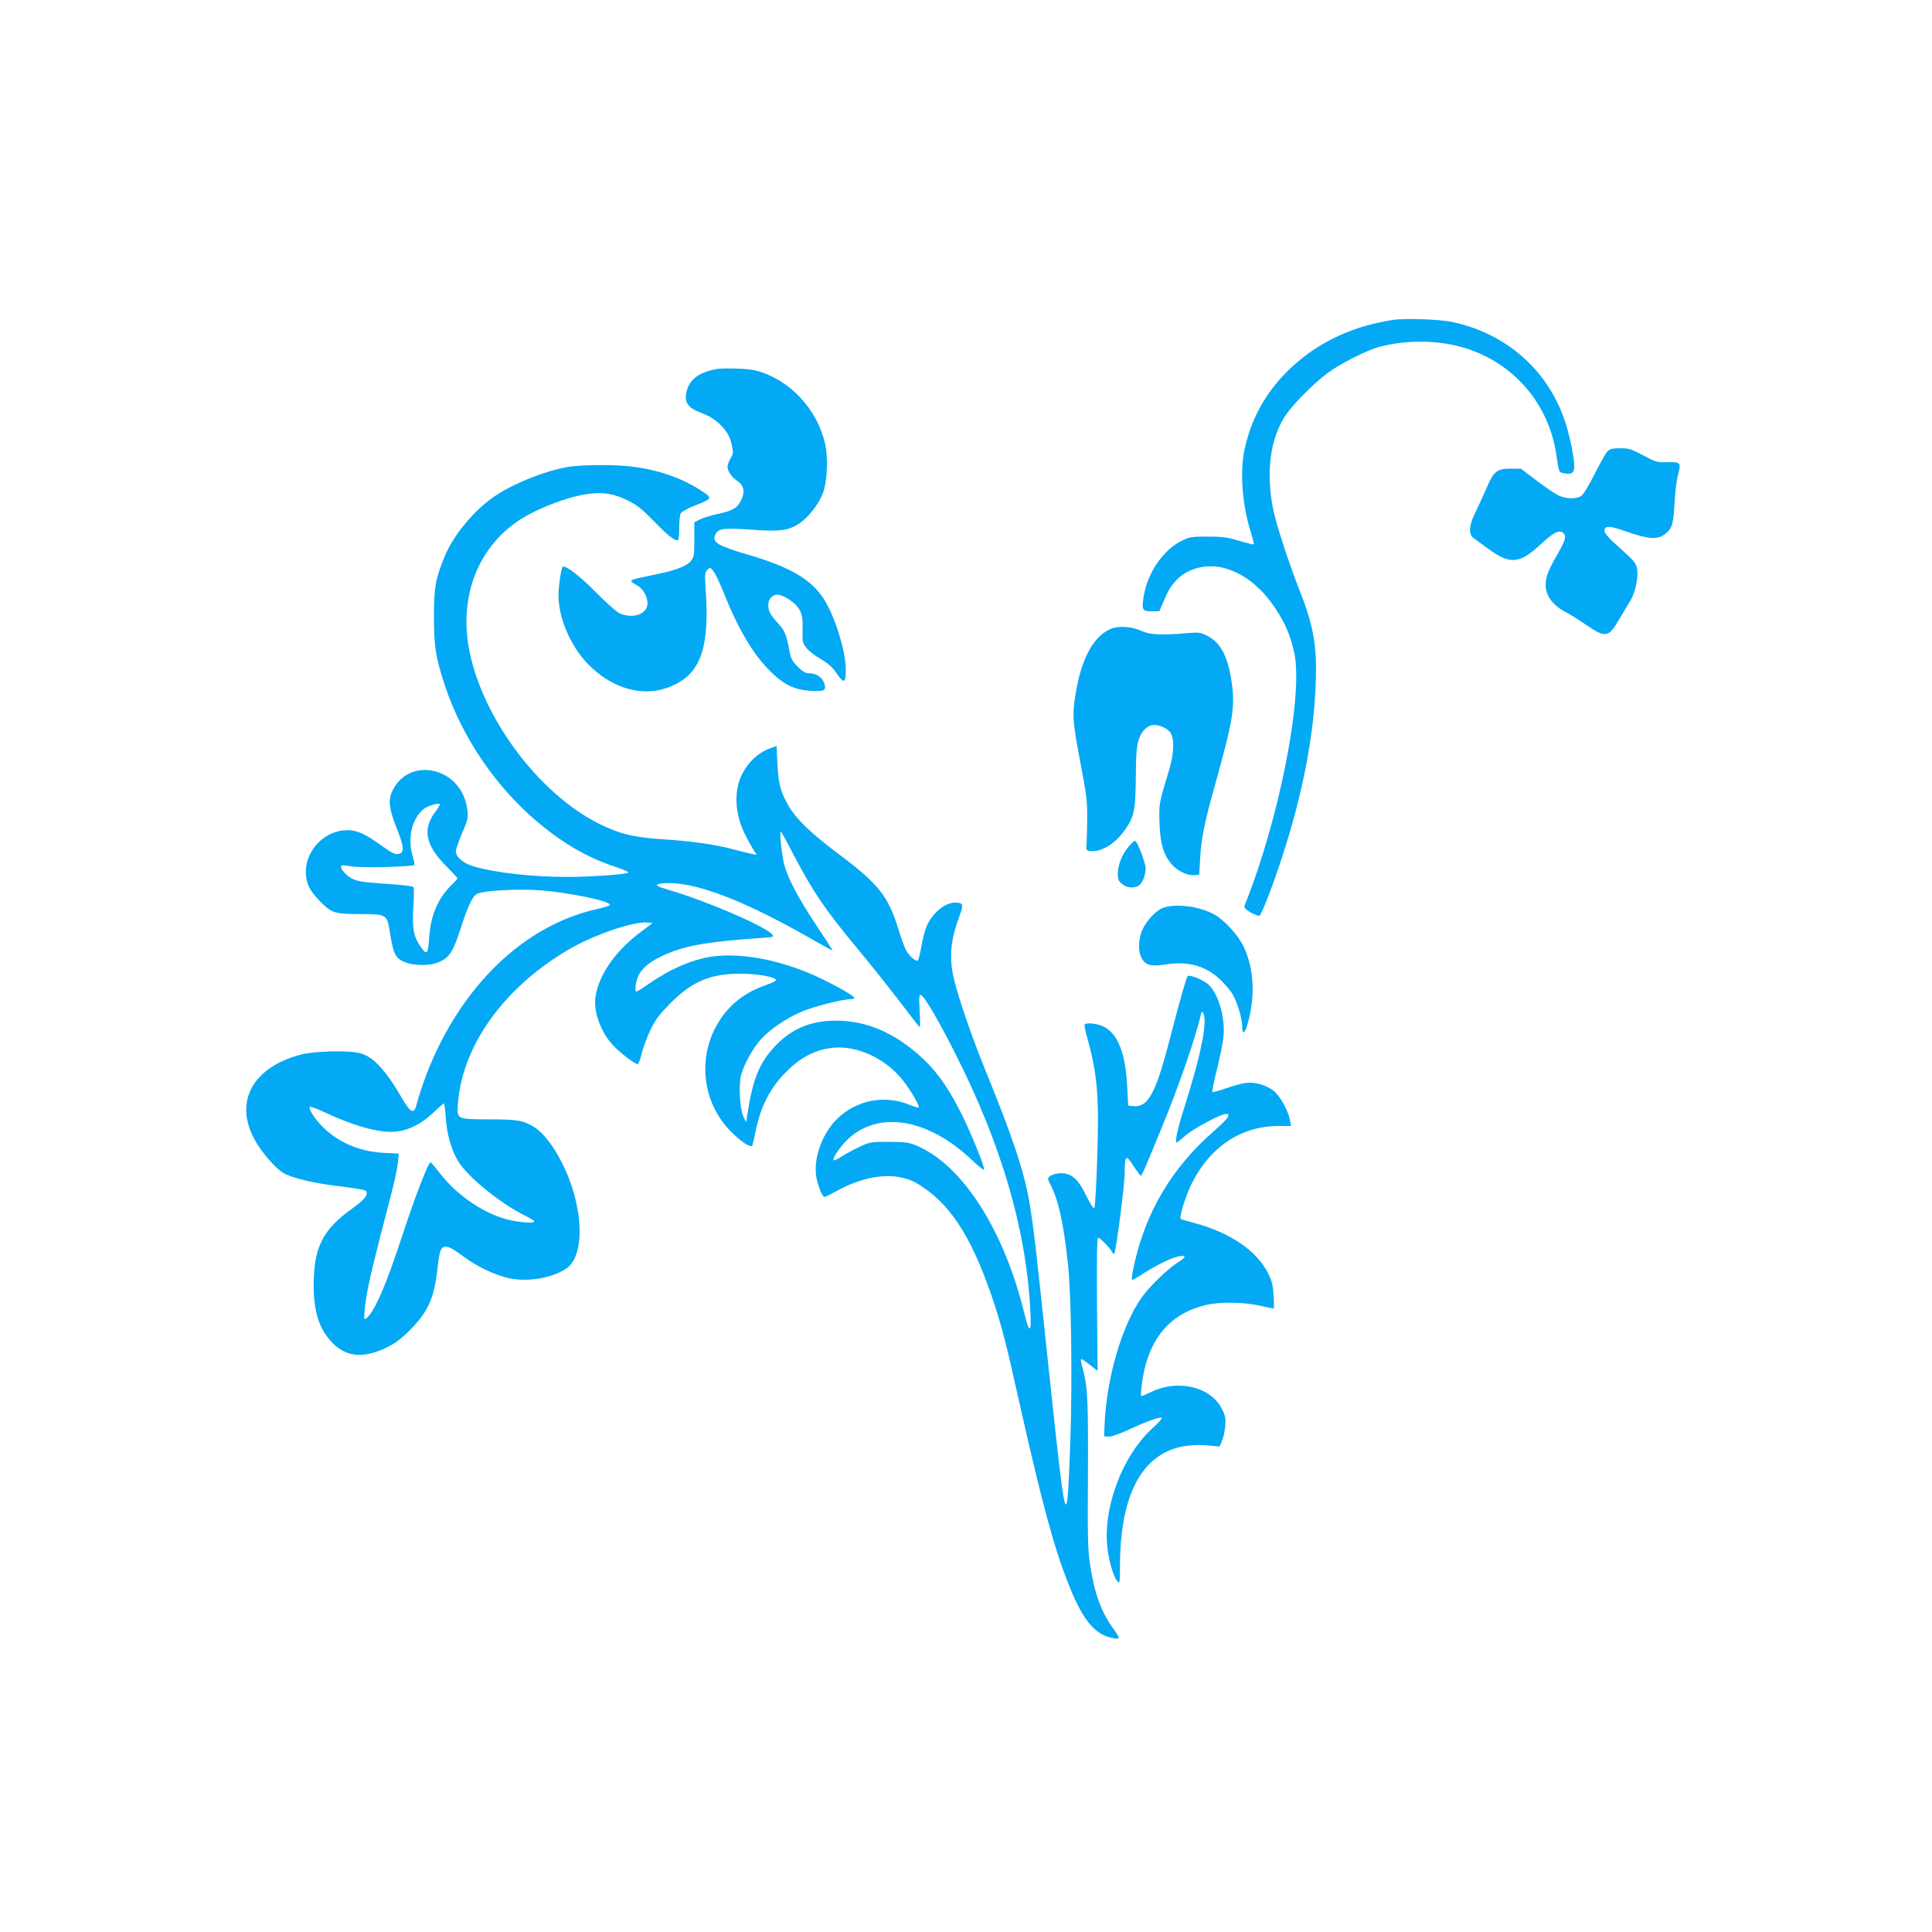 <?xml version="1.0" standalone="no"?>
<!DOCTYPE svg PUBLIC "-//W3C//DTD SVG 20010904//EN"
 "http://www.w3.org/TR/2001/REC-SVG-20010904/DTD/svg10.dtd">
<svg version="1.0" xmlns="http://www.w3.org/2000/svg"
 width="1280pt" height="1280pt" viewBox="0 0 1280 1280"
 preserveAspectRatio="xMidYMid meet">
<g transform="translate(0,1280) scale(0.1,-0.1)"
fill="#03a9f4" stroke="none">
<path d="M9225 10680 c-284 -44 -521 -162 -705 -349 -141 -143 -234 -315 -275
-511 -31 -149 -15 -364 41 -543 14 -43 23 -81 21 -83 -3 -3 -47 8 -98 23 -79
24 -112 28 -209 28 -105 0 -120 -2 -171 -28 -121 -59 -225 -210 -251 -363 -15
-95 -11 -104 52 -104 l51 0 20 47 c39 92 51 113 90 156 72 82 207 116 325 82
127 -36 240 -126 332 -263 68 -103 105 -188 128 -303 58 -289 -103 -1106 -331
-1670 -4 -12 6 -24 40 -44 26 -14 52 -24 59 -22 8 3 41 80 75 172 182 494 284
959 298 1367 9 257 -14 384 -116 640 -61 155 -145 412 -165 509 -50 245 -22
470 79 624 48 73 185 212 280 283 84 63 267 155 350 176 165 41 342 43 502 6
351 -82 610 -363 663 -717 19 -125 17 -121 50 -128 51 -11 70 1 70 45 0 54
-27 190 -57 284 -108 344 -386 594 -747 672 -85 19 -317 27 -401 14z"/>
<path d="M4735 10353 c-109 -24 -165 -67 -185 -142 -20 -74 6 -114 95 -146 58
-21 112 -57 147 -100 34 -41 46 -65 58 -120 9 -41 8 -52 -10 -82 -11 -19 -20
-43 -20 -55 0 -29 28 -70 63 -93 45 -29 55 -72 28 -127 -26 -54 -54 -71 -156
-93 -44 -9 -97 -26 -117 -36 l-38 -19 0 -114 c0 -108 -1 -116 -25 -145 -30
-34 -101 -61 -247 -90 -172 -36 -169 -34 -109 -68 42 -24 71 -74 71 -121 0
-72 -103 -106 -189 -63 -21 11 -91 74 -156 140 -107 109 -206 183 -218 164
-11 -18 -27 -131 -27 -188 0 -147 78 -331 191 -450 152 -159 350 -222 520
-165 225 76 293 246 264 661 -6 94 -5 107 11 123 17 18 19 18 39 -6 12 -14 41
-74 65 -134 102 -256 202 -424 320 -538 86 -84 156 -116 260 -123 94 -5 107 2
90 52 -13 40 -54 65 -106 65 -18 0 -40 14 -69 43 -35 35 -45 52 -54 102 -20
107 -32 136 -70 178 -58 64 -71 88 -71 129 0 39 26 68 63 68 30 0 92 -37 125
-74 35 -41 43 -72 39 -172 -2 -63 1 -74 25 -106 14 -19 57 -52 95 -74 51 -30
77 -53 107 -97 50 -72 62 -63 59 41 -3 120 -77 351 -147 457 -86 130 -225 210
-510 293 -191 56 -229 80 -208 127 20 44 50 49 237 36 196 -14 247 -7 321 41
59 40 128 127 155 198 30 76 37 240 15 332 -54 232 -237 425 -457 483 -50 14
-227 19 -274 8z"/>
<path d="M10650 9810 c-11 -11 -49 -78 -85 -150 -39 -78 -75 -136 -89 -146
-35 -22 -105 -20 -154 5 -22 11 -87 56 -143 98 l-103 78 -67 0 c-91 0 -114
-18 -159 -126 -20 -46 -53 -118 -73 -159 -45 -90 -50 -150 -14 -175 12 -9 55
-40 96 -70 147 -108 209 -102 352 32 81 75 118 94 144 73 25 -20 18 -48 -36
-141 -60 -104 -78 -150 -79 -202 0 -76 49 -140 143 -188 23 -12 78 -46 121
-76 134 -91 152 -88 220 28 28 47 64 107 79 132 32 52 53 156 43 211 -5 27
-21 50 -58 84 -29 26 -76 69 -105 96 -29 27 -53 57 -53 67 0 39 30 38 149 -4
145 -50 202 -54 253 -15 46 35 55 65 63 213 3 66 13 146 22 177 22 83 18 88
-69 86 -69 -2 -77 0 -161 45 -79 42 -95 47 -152 47 -52 0 -69 -4 -85 -20z"/>
<path d="M3755 9705 c-149 -27 -347 -106 -472 -189 -138 -91 -279 -260 -338
-405 -60 -147 -70 -203 -70 -396 0 -201 12 -273 72 -455 113 -343 339 -676
618 -909 173 -144 328 -233 512 -294 51 -17 90 -34 86 -38 -13 -12 -252 -29
-406 -29 -230 0 -476 28 -619 70 -70 21 -118 62 -118 102 0 11 19 64 41 117
37 85 41 102 36 150 -16 149 -122 257 -263 269 -111 9 -209 -57 -245 -165 -16
-50 -5 -109 41 -225 49 -120 50 -161 7 -166 -21 -3 -46 10 -100 49 -114 83
-170 109 -236 109 -146 0 -274 -128 -275 -275 0 -74 25 -127 93 -195 80 -80
95 -85 264 -86 183 -1 181 1 202 -133 22 -132 35 -157 91 -183 65 -28 172 -29
235 -1 66 29 92 71 140 218 47 148 78 215 108 232 37 23 278 36 428 24 199
-17 455 -71 454 -96 0 -5 -35 -17 -78 -26 -435 -95 -817 -424 -1058 -914 -58
-117 -114 -266 -145 -382 -17 -67 -39 -58 -96 40 -109 188 -191 276 -277 299
-82 21 -305 15 -398 -10 -326 -88 -444 -324 -292 -580 44 -75 130 -172 176
-201 58 -35 206 -71 375 -90 90 -11 169 -24 174 -29 22 -22 -3 -58 -79 -112
-206 -146 -265 -262 -265 -520 1 -170 36 -281 116 -368 96 -104 212 -116 373
-37 51 25 93 57 145 109 125 125 165 215 187 415 12 114 22 141 52 141 26 0
48 -12 123 -67 78 -58 173 -105 265 -133 127 -39 307 -15 412 55 101 66 118
287 42 530 -56 178 -162 349 -251 406 -73 46 -111 53 -305 53 -216 1 -212 -1
-202 116 33 386 318 773 750 1019 160 91 414 177 503 169 l36 -3 -69 -52
c-175 -129 -287 -287 -310 -439 -14 -92 32 -223 108 -310 44 -50 151 -134 171
-134 6 0 19 33 28 73 10 39 36 110 59 157 34 69 60 102 133 176 144 144 268
195 471 193 112 -1 233 -24 226 -44 -2 -5 -31 -19 -65 -31 -139 -47 -246 -130
-318 -250 -138 -227 -106 -523 77 -713 72 -75 142 -121 150 -99 2 7 12 49 21
92 33 166 96 288 204 396 105 107 222 160 350 160 151 0 320 -87 422 -218 53
-67 113 -170 105 -179 -4 -3 -28 4 -55 15 -167 72 -360 35 -489 -94 -100 -100
-158 -269 -133 -391 14 -63 39 -123 53 -123 5 0 37 16 72 35 207 116 407 135
545 52 207 -124 348 -336 484 -726 66 -190 98 -312 185 -703 153 -681 230
-969 328 -1218 88 -225 164 -325 268 -356 30 -8 59 -13 65 -9 6 3 -7 28 -29
58 -83 112 -129 235 -158 424 -16 103 -18 179 -15 608 2 493 -2 576 -35 698
-9 32 -14 60 -11 62 3 3 29 -13 57 -36 l53 -42 -4 441 c-2 304 0 442 7 442 13
0 78 -67 93 -95 9 -16 12 -17 16 -5 14 39 66 445 67 520 1 129 7 135 58 56 24
-36 46 -66 50 -66 3 0 20 35 38 78 18 42 62 149 98 237 110 265 227 603 260
749 5 23 8 27 16 15 32 -51 -13 -276 -130 -644 -38 -118 -59 -215 -46 -215 4
0 30 21 58 46 50 45 235 144 269 144 37 0 15 -31 -80 -114 -278 -243 -453
-537 -530 -894 -11 -50 -16 -92 -11 -92 5 0 41 21 81 47 90 57 184 102 232
110 49 8 45 -6 -12 -42 -66 -42 -186 -158 -238 -231 -131 -184 -233 -534 -246
-844 l-3 -75 28 -3 c17 -2 67 15 135 46 120 56 210 88 219 78 4 -4 -22 -33
-58 -65 -207 -187 -338 -543 -300 -813 12 -87 43 -185 66 -207 13 -14 15 -3
15 97 0 560 198 837 575 806 l85 -7 17 39 c9 22 18 66 21 99 3 51 0 68 -25
115 -73 141 -285 192 -457 112 -38 -18 -71 -32 -74 -32 -10 0 8 136 28 208 60
216 193 348 400 396 91 22 246 20 354 -4 50 -11 92 -20 94 -20 3 0 3 38 0 84
-4 69 -10 96 -36 149 -75 151 -254 273 -496 336 -44 12 -81 23 -84 25 -11 12
35 158 74 236 123 244 329 380 574 380 l83 0 -6 37 c-10 59 -64 159 -105 193
-49 41 -130 64 -190 55 -26 -3 -85 -20 -131 -36 -47 -16 -87 -27 -89 -24 -3 3
11 71 31 152 20 82 40 178 43 214 13 133 -38 299 -108 353 -40 30 -118 60
-129 49 -10 -12 -45 -135 -110 -384 -102 -398 -151 -489 -255 -477 l-29 3 -7
125 c-12 244 -73 378 -186 410 -45 12 -89 13 -96 2 -3 -5 6 -49 20 -98 65
-235 77 -385 63 -793 -5 -174 -14 -320 -19 -325 -5 -5 -26 27 -50 75 -47 97
-79 134 -127 150 -38 12 -90 6 -117 -14 -17 -13 -17 -16 8 -64 49 -98 83 -252
111 -513 23 -201 30 -788 16 -1185 -23 -623 -27 -608 -146 515 -82 777 -97
908 -125 1075 -35 204 -110 429 -289 868 -93 227 -192 517 -215 629 -28 134
-17 244 40 397 30 80 26 91 -29 91 -67 0 -151 -70 -188 -157 -11 -25 -26 -84
-34 -131 -9 -48 -19 -90 -23 -94 -13 -13 -60 29 -81 70 -10 21 -31 78 -46 127
-68 225 -132 307 -395 504 -182 136 -283 232 -333 318 -56 96 -69 145 -76 279
l-6 122 -51 -19 c-70 -27 -134 -85 -174 -161 -59 -111 -54 -265 15 -404 18
-38 44 -84 56 -103 l23 -34 -30 5 c-16 3 -73 17 -126 31 -118 32 -273 54 -473
67 -185 12 -280 35 -411 100 -408 201 -789 716 -869 1174 -59 341 63 654 325
833 119 81 336 165 471 181 99 13 167 1 259 -44 60 -30 94 -57 168 -133 94
-96 136 -131 160 -131 8 0 12 23 12 81 0 44 4 88 10 98 5 10 46 33 92 51 122
48 122 49 38 103 -130 83 -279 134 -455 156 -118 14 -342 13 -430 -4z m-869
-2281 c-89 -117 -69 -222 71 -363 40 -40 73 -76 73 -80 0 -4 -16 -23 -35 -41
-94 -91 -142 -204 -152 -356 -7 -102 -15 -113 -49 -66 -54 72 -65 128 -55 282
4 63 4 119 0 124 -5 5 -89 15 -188 21 -156 11 -185 16 -222 36 -42 23 -80 71
-67 84 3 4 32 1 65 -5 61 -11 410 -3 418 10 2 4 -2 28 -10 55 -38 123 -5 257
76 318 27 19 87 37 102 30 4 -2 -9 -25 -27 -49z m2366 -276 c133 -255 214
-375 439 -645 72 -87 188 -232 257 -322 70 -91 132 -172 139 -180 10 -13 11 8
6 98 -5 95 -4 113 8 109 22 -7 111 -157 223 -378 309 -609 472 -1162 502
-1706 9 -159 -5 -167 -40 -24 -135 554 -412 985 -716 1111 -47 20 -73 23 -180
24 -121 0 -127 -1 -195 -33 -38 -18 -92 -47 -118 -64 -26 -17 -50 -28 -54 -25
-11 11 45 93 96 141 205 191 533 135 823 -142 50 -47 78 -69 78 -58 0 27 -88
241 -147 361 -102 204 -193 324 -326 430 -152 122 -303 183 -472 192 -182 9
-323 -44 -439 -167 -105 -112 -148 -216 -184 -450 l-9 -55 -19 40 c-23 51 -31
208 -14 274 20 72 79 178 133 237 61 67 171 141 272 183 78 33 267 81 318 81
15 0 27 4 27 9 0 16 -192 120 -310 168 -256 104 -509 138 -694 94 -111 -27
-229 -82 -344 -160 -49 -34 -92 -61 -95 -61 -15 0 -6 66 14 108 26 54 88 101
188 143 136 57 275 80 624 105 86 6 88 6 71 25 -49 54 -436 221 -674 290 -41
12 -79 25 -84 30 -16 14 44 22 123 16 192 -15 496 -139 876 -356 87 -50 160
-90 161 -88 1 1 -47 76 -108 167 -120 181 -190 313 -213 405 -16 63 -32 215
-22 215 3 0 39 -64 79 -142z m-2299 -1750 c6 -109 40 -225 86 -297 68 -106
283 -279 444 -357 31 -16 57 -32 57 -36 0 -13 -79 -9 -155 7 -162 34 -349 157
-465 305 -35 44 -65 80 -67 80 -15 0 -102 -224 -189 -490 -100 -302 -165 -459
-218 -525 -13 -16 -27 -27 -31 -23 -4 4 0 60 9 125 16 107 50 250 165 690 22
83 43 180 47 216 l6 64 -98 5 c-161 8 -303 69 -408 174 -52 52 -94 119 -83
131 4 3 51 -14 104 -39 191 -89 350 -133 456 -126 87 5 177 50 258 126 35 34
67 61 70 62 3 0 9 -42 12 -92z"/>
<path d="M7353 8631 c-120 -56 -200 -220 -234 -475 -14 -108 -10 -150 43 -431
37 -194 42 -236 41 -355 -1 -74 -3 -151 -5 -170 -3 -30 0 -35 21 -38 71 -10
161 41 227 130 68 93 77 133 79 358 1 150 6 207 18 246 18 55 48 89 87 99 36
9 100 -15 123 -47 29 -38 26 -139 -7 -248 -68 -224 -68 -225 -64 -354 5 -140
28 -213 85 -277 38 -42 105 -72 149 -67 l29 3 7 115 c6 122 31 244 98 480 123
442 136 523 106 705 -26 158 -75 243 -162 285 -41 20 -54 22 -132 15 -164 -14
-242 -11 -297 14 -70 32 -158 37 -212 12z"/>
<path d="M7480 7194 c-44 -50 -72 -119 -74 -177 -1 -42 3 -52 27 -73 30 -26
75 -31 109 -13 25 14 48 68 48 116 0 37 -56 183 -71 183 -4 0 -21 -16 -39 -36z"/>
<path d="M7710 6787 c-46 -15 -110 -80 -139 -142 -29 -61 -33 -146 -8 -191 25
-49 62 -59 158 -44 150 23 262 -7 360 -97 33 -31 72 -76 86 -101 31 -53 63
-161 63 -214 0 -54 17 -47 35 16 53 183 44 366 -25 513 -35 76 -129 179 -198
216 -96 52 -245 72 -332 44z"/>
</g>
</svg>
